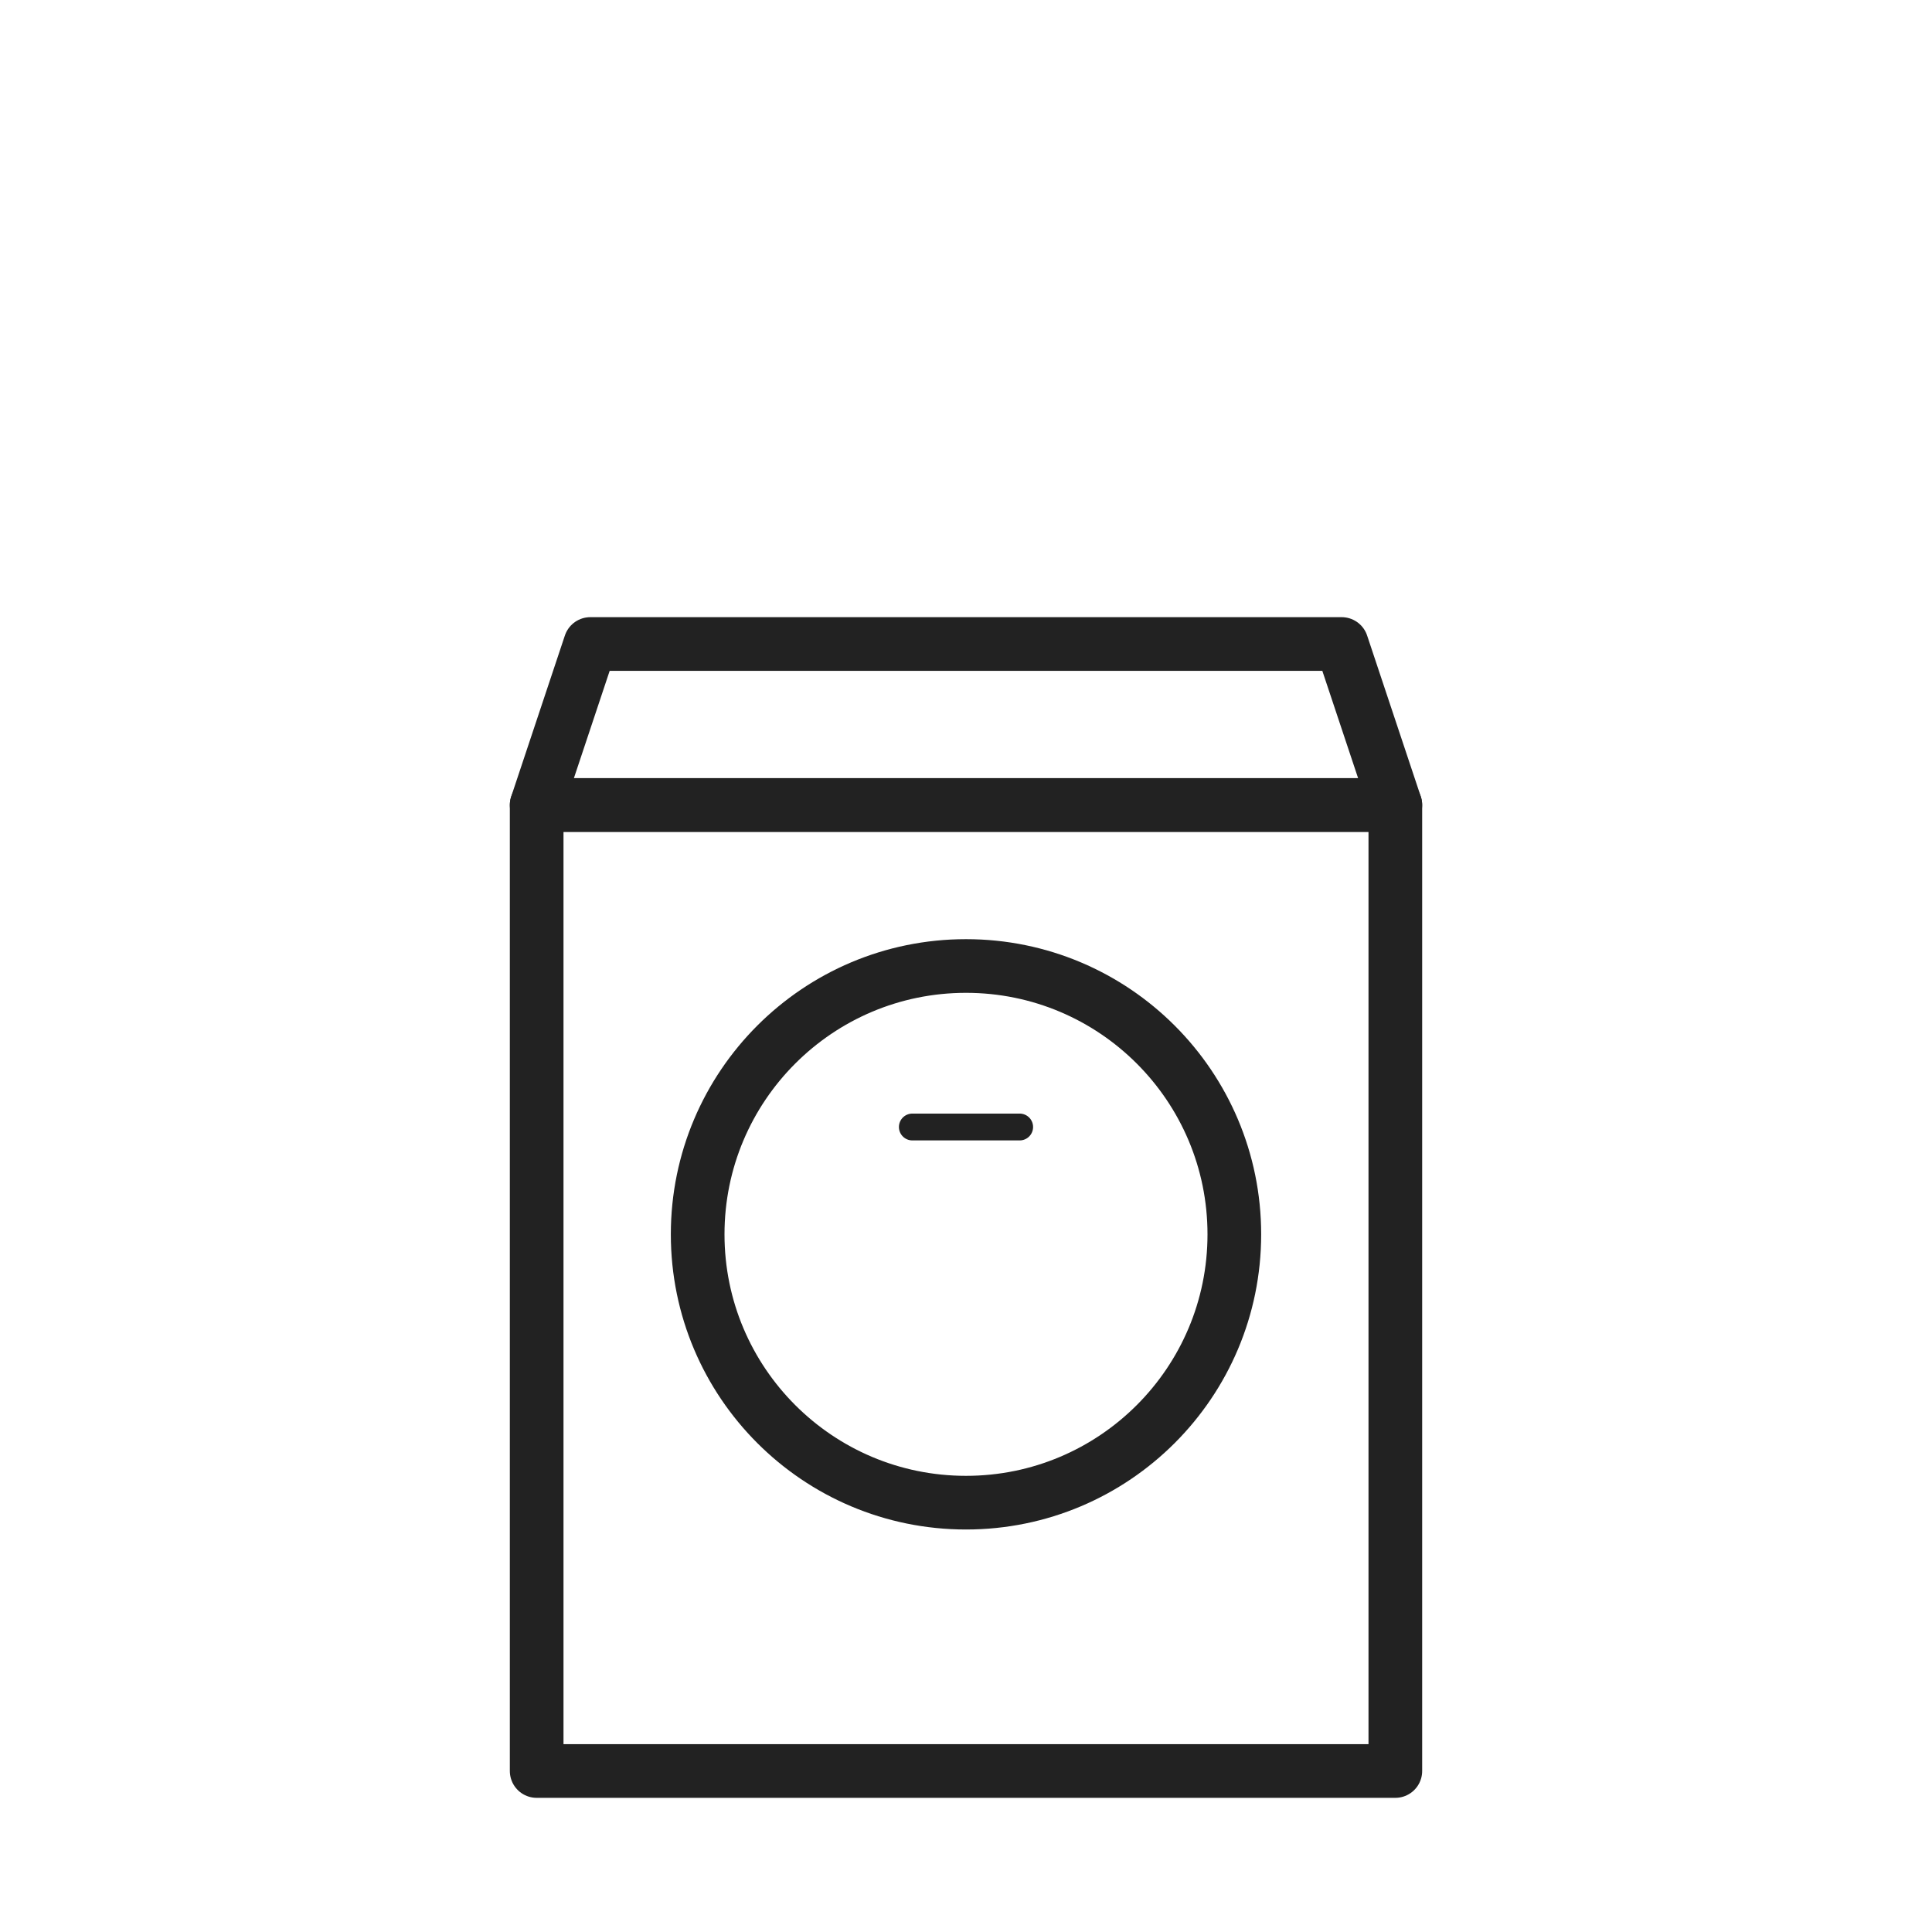<svg width="36" height="36" viewBox="0 0 36 36" fill="none" xmlns="http://www.w3.org/2000/svg">
<path d="M26 15H10V33H26V15Z" stroke="#222222" stroke-miterlimit="3.864" stroke-linecap="round" stroke-linejoin="round"/>
<circle cx="18" cy="23" r="5" stroke="#222222"/>
<path d="M25 12H11L10 15H26L25 12Z" stroke="#222222" stroke-miterlimit="3.864" stroke-linecap="round" stroke-linejoin="round"/>
<path d="M19 21H17" stroke="#222222" stroke-width="0.5" stroke-miterlimit="3.864" stroke-linecap="round" stroke-linejoin="round"/>
</svg>
